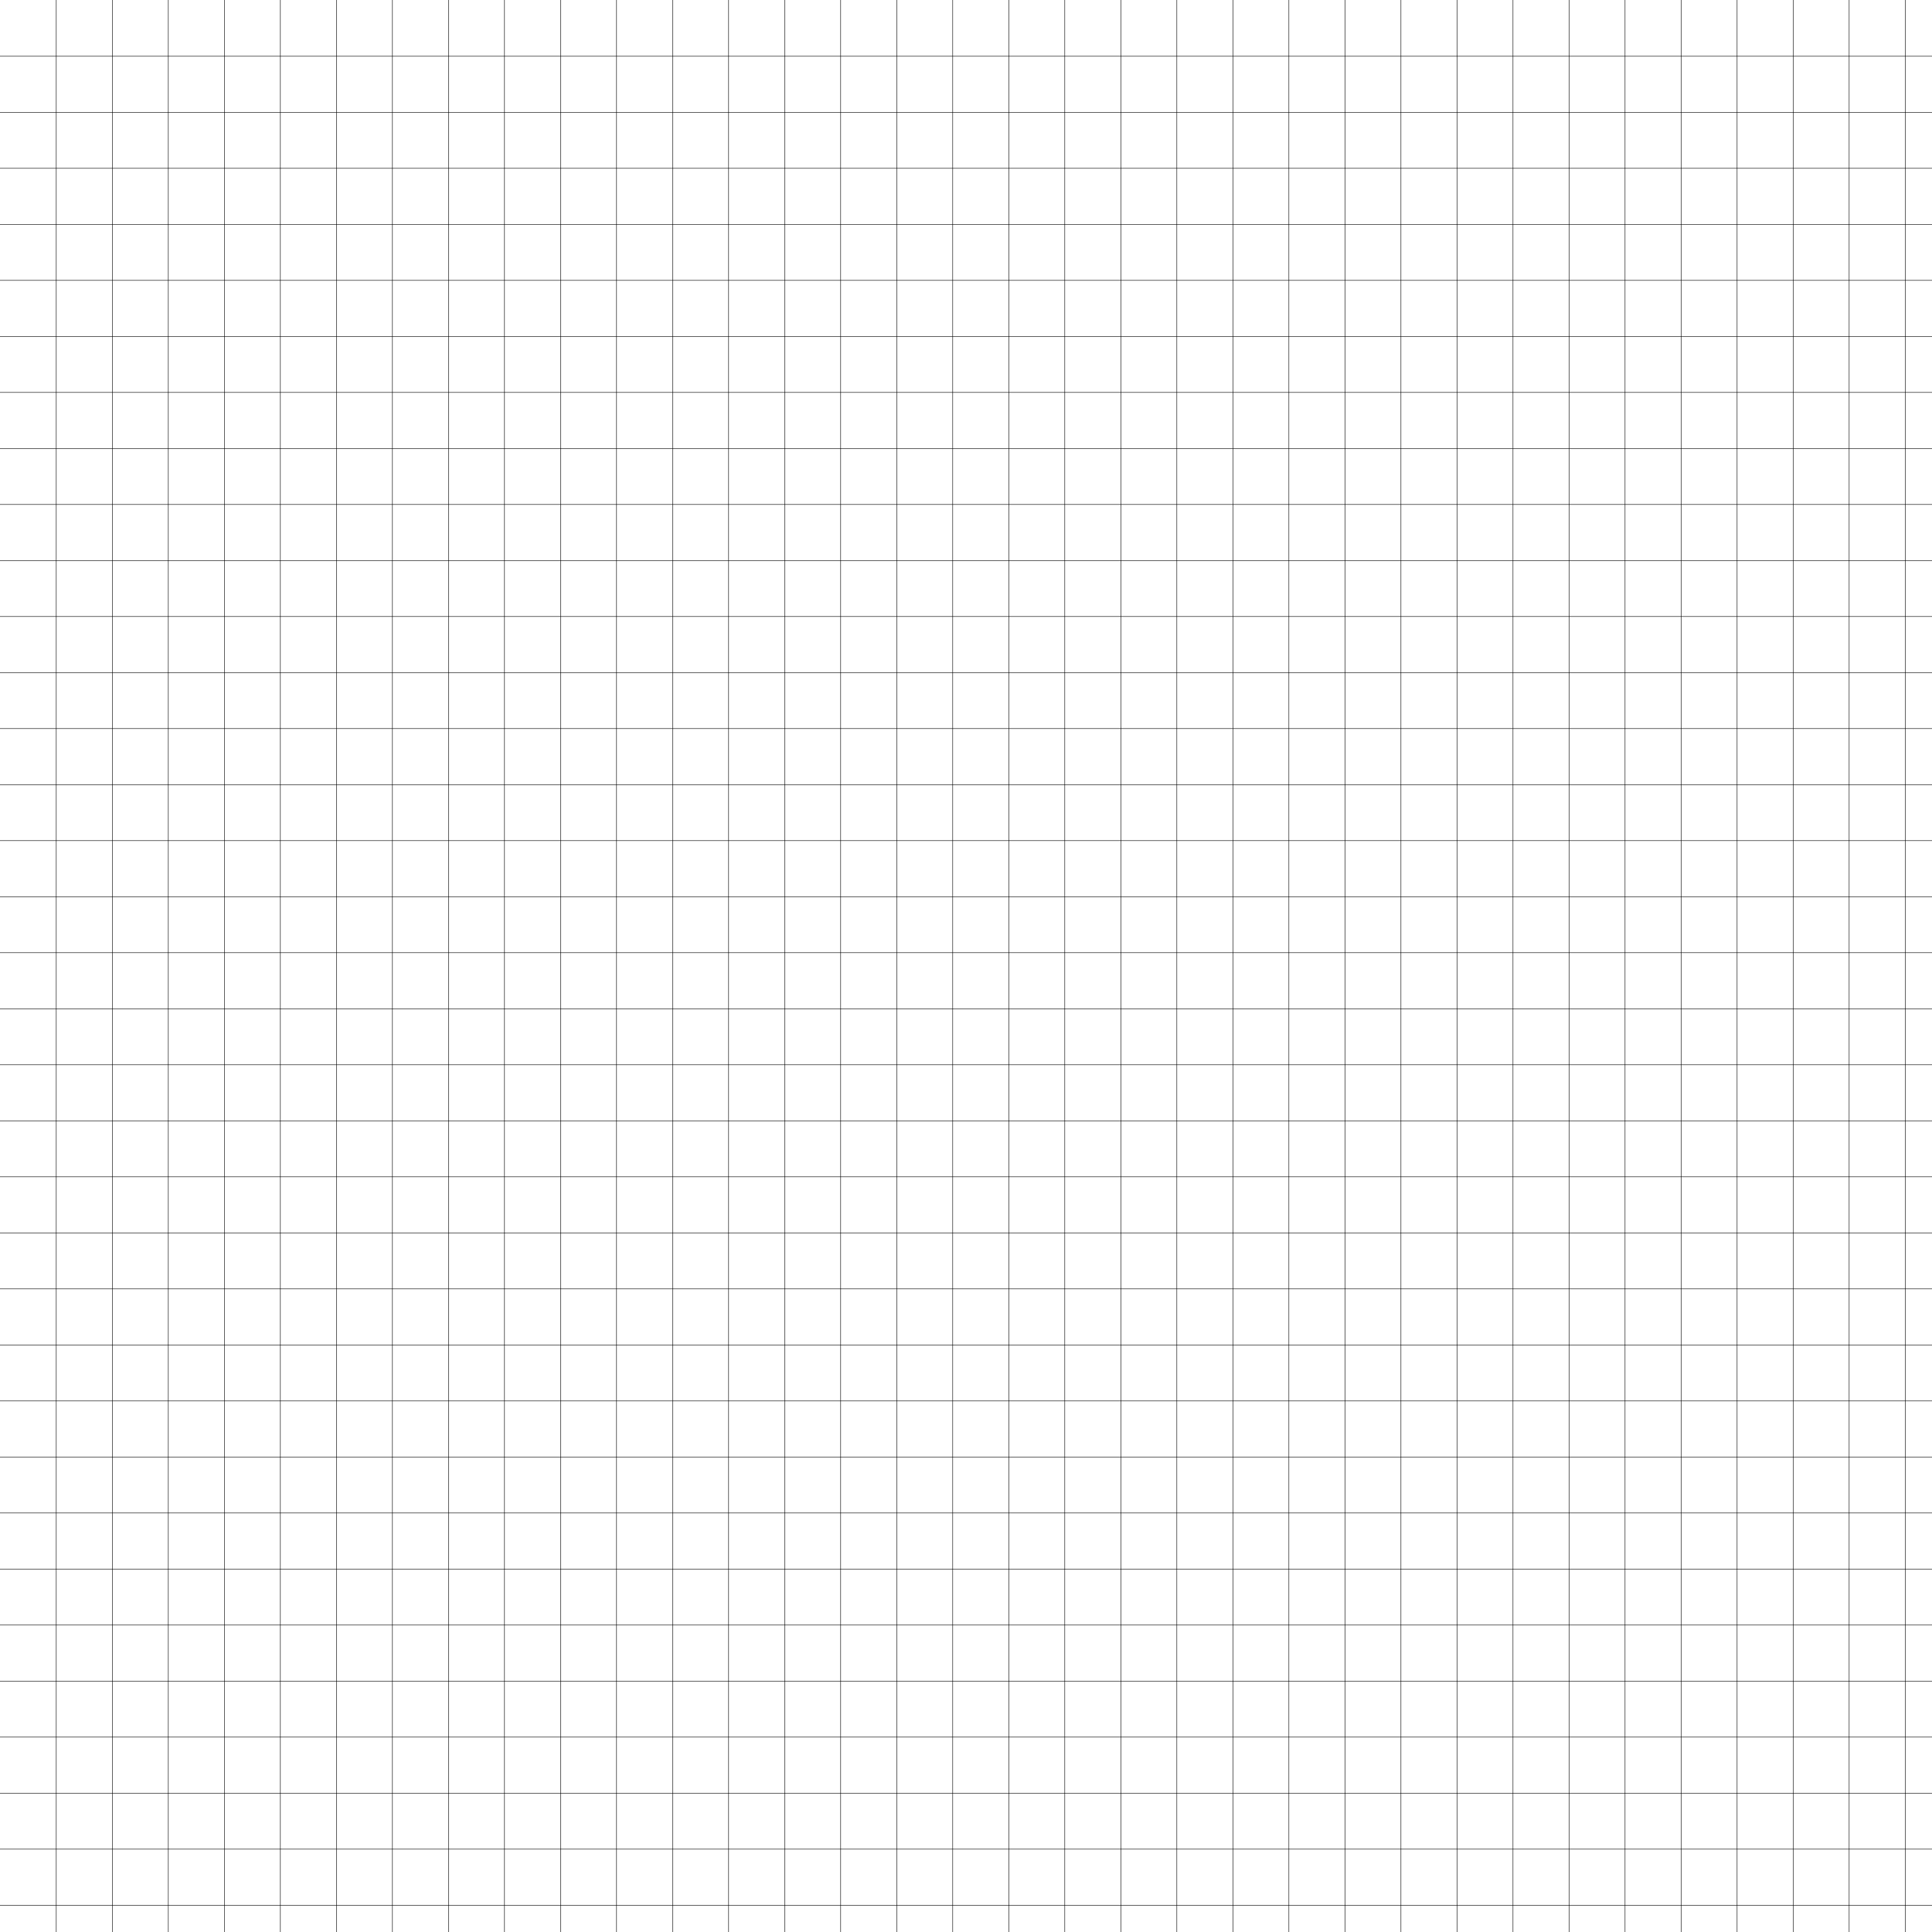 <?xml version="1.0" encoding="UTF-8"?> <svg xmlns="http://www.w3.org/2000/svg" width="4000" height="4000" viewBox="0 0 4000 4000" fill="none"> <line x1="116.5" y1="2.23076e-08" x2="116.5" y2="4000" stroke="black"></line> <line x1="4000" y1="116.5" x2="-4.41632e-08" y2="116.5" stroke="black"></line> <line x1="1972.5" y1="2.23076e-08" x2="1972.5" y2="4000" stroke="black"></line> <line x1="4000" y1="1972.5" x2="-4.41632e-08" y2="1972.5" stroke="black"></line> <line x1="1044.5" y1="2.23076e-08" x2="1044.5" y2="4000" stroke="black"></line> <line x1="4000" y1="1044.5" x2="-4.41632e-08" y2="1044.5" stroke="black"></line> <line x1="2900.5" y1="2.23076e-08" x2="2900.5" y2="4000" stroke="black"></line> <line x1="4000" y1="2900.5" x2="-4.41632e-08" y2="2900.5" stroke="black"></line> <line x1="580.5" y1="2.23076e-08" x2="580.5" y2="4000" stroke="black"></line> <line x1="4000" y1="580.5" x2="-4.41632e-08" y2="580.5" stroke="black"></line> <line x1="2436.5" y1="2.23076e-08" x2="2436.5" y2="4000" stroke="black"></line> <line x1="4000" y1="2436.5" x2="-4.41632e-08" y2="2436.5" stroke="black"></line> <line x1="1508.5" y1="2.23076e-08" x2="1508.5" y2="4000" stroke="black"></line> <line x1="4000" y1="1508.5" x2="-4.41632e-08" y2="1508.5" stroke="black"></line> <line x1="3364.5" y1="2.23076e-08" x2="3364.5" y2="4000" stroke="black"></line> <line x1="4000" y1="3364.5" x2="-4.41632e-08" y2="3364.5" stroke="black"></line> <line x1="348.5" y1="2.23076e-08" x2="348.5" y2="4000" stroke="black"></line> <line x1="4000" y1="348.5" x2="-4.41632e-08" y2="348.5" stroke="black"></line> <line x1="2204.5" y1="2.23076e-08" x2="2204.5" y2="4000" stroke="black"></line> <line x1="4000" y1="2204.5" x2="-4.41632e-08" y2="2204.5" stroke="black"></line> <line x1="1276.5" y1="2.23076e-08" x2="1276.5" y2="4000" stroke="black"></line> <line x1="4000" y1="1276.5" x2="-4.41632e-08" y2="1276.5" stroke="black"></line> <line x1="3132.5" y1="2.23076e-08" x2="3132.5" y2="4000" stroke="black"></line> <line x1="4000" y1="3132.5" x2="-4.41632e-08" y2="3132.5" stroke="black"></line> <line x1="812.5" y1="2.23076e-08" x2="812.5" y2="4000" stroke="black"></line> <line x1="4000" y1="812.5" x2="-4.41632e-08" y2="812.5" stroke="black"></line> <line x1="2668.5" y1="2.23076e-08" x2="2668.5" y2="4000" stroke="black"></line> <line x1="4000" y1="2668.5" x2="-4.41632e-08" y2="2668.5" stroke="black"></line> <line x1="1740.5" y1="2.23076e-08" x2="1740.5" y2="4000" stroke="black"></line> <line x1="4000" y1="1740.5" x2="-4.41632e-08" y2="1740.5" stroke="black"></line> <line x1="3596.5" y1="2.23076e-08" x2="3596.5" y2="4000" stroke="black"></line> <line x1="4000" y1="3596.5" x2="-4.41632e-08" y2="3596.5" stroke="black"></line> <line x1="3828.5" y1="2.23076e-08" x2="3828.5" y2="4000" stroke="black"></line> <line x1="4000" y1="3828.5" x2="-4.41632e-08" y2="3828.5" stroke="black"></line> <line x1="232.5" y1="2.23076e-08" x2="232.5" y2="4000" stroke="black"></line> <line x1="4000" y1="232.5" x2="-4.41632e-08" y2="232.5" stroke="black"></line> <line x1="2088.5" y1="2.23076e-08" x2="2088.5" y2="4000" stroke="black"></line> <line x1="4000" y1="2088.5" x2="-4.41632e-08" y2="2088.5" stroke="black"></line> <line x1="1160.5" y1="2.23076e-08" x2="1160.5" y2="4000" stroke="black"></line> <line x1="4000" y1="1160.5" x2="-4.41632e-08" y2="1160.5" stroke="black"></line> <line x1="3016.5" y1="2.23076e-08" x2="3016.5" y2="4000" stroke="black"></line> <line x1="4000" y1="3016.5" x2="-4.41632e-08" y2="3016.5" stroke="black"></line> <line x1="696.5" y1="2.23076e-08" x2="696.5" y2="4000" stroke="black"></line> <line x1="4000" y1="696.5" x2="-4.41632e-08" y2="696.5" stroke="black"></line> <line x1="2552.5" y1="2.23076e-08" x2="2552.5" y2="4000" stroke="black"></line> <line x1="4000" y1="2552.5" x2="-4.41632e-08" y2="2552.5" stroke="black"></line> <line x1="1624.5" y1="2.23076e-08" x2="1624.5" y2="4000" stroke="black"></line> <line x1="4000" y1="1624.5" x2="-4.41632e-08" y2="1624.5" stroke="black"></line> <line x1="3480.5" y1="2.23076e-08" x2="3480.5" y2="4000" stroke="black"></line> <line x1="4000" y1="3480.5" x2="-4.41632e-08" y2="3480.5" stroke="black"></line> <line x1="464.5" y1="2.23076e-08" x2="464.5" y2="4000" stroke="black"></line> <line x1="4000" y1="464.5" x2="-4.41632e-08" y2="464.5" stroke="black"></line> <line x1="2320.5" y1="2.23076e-08" x2="2320.5" y2="4000" stroke="black"></line> <line x1="4000" y1="2320.5" x2="-4.41632e-08" y2="2320.5" stroke="black"></line> <line x1="1392.5" y1="2.23076e-08" x2="1392.5" y2="4000" stroke="black"></line> <line x1="4000" y1="1392.5" x2="-4.41632e-08" y2="1392.5" stroke="black"></line> <line x1="3248.5" y1="2.23076e-08" x2="3248.5" y2="4000" stroke="black"></line> <line x1="4000" y1="3248.5" x2="-4.41632e-08" y2="3248.5" stroke="black"></line> <line x1="928.5" y1="2.23076e-08" x2="928.5" y2="4000" stroke="black"></line> <line x1="4000" y1="928.5" x2="-4.41632e-08" y2="928.5" stroke="black"></line> <line x1="2784.5" y1="2.23076e-08" x2="2784.5" y2="4000" stroke="black"></line> <line x1="4000" y1="2784.5" x2="-4.41632e-08" y2="2784.5" stroke="black"></line> <line x1="1856.5" y1="2.23076e-08" x2="1856.5" y2="4000" stroke="black"></line> <line x1="4000" y1="1856.5" x2="-4.41632e-08" y2="1856.5" stroke="black"></line> <line x1="3712.5" y1="2.23076e-08" x2="3712.5" y2="4000" stroke="black"></line> <line x1="4000" y1="3712.5" x2="-4.41632e-08" y2="3712.5" stroke="black"></line> <line x1="3944.5" y1="2.23076e-08" x2="3944.5" y2="4000" stroke="black"></line> <line x1="4000" y1="3944.5" x2="-4.41632e-08" y2="3944.5" stroke="black"></line> </svg> 